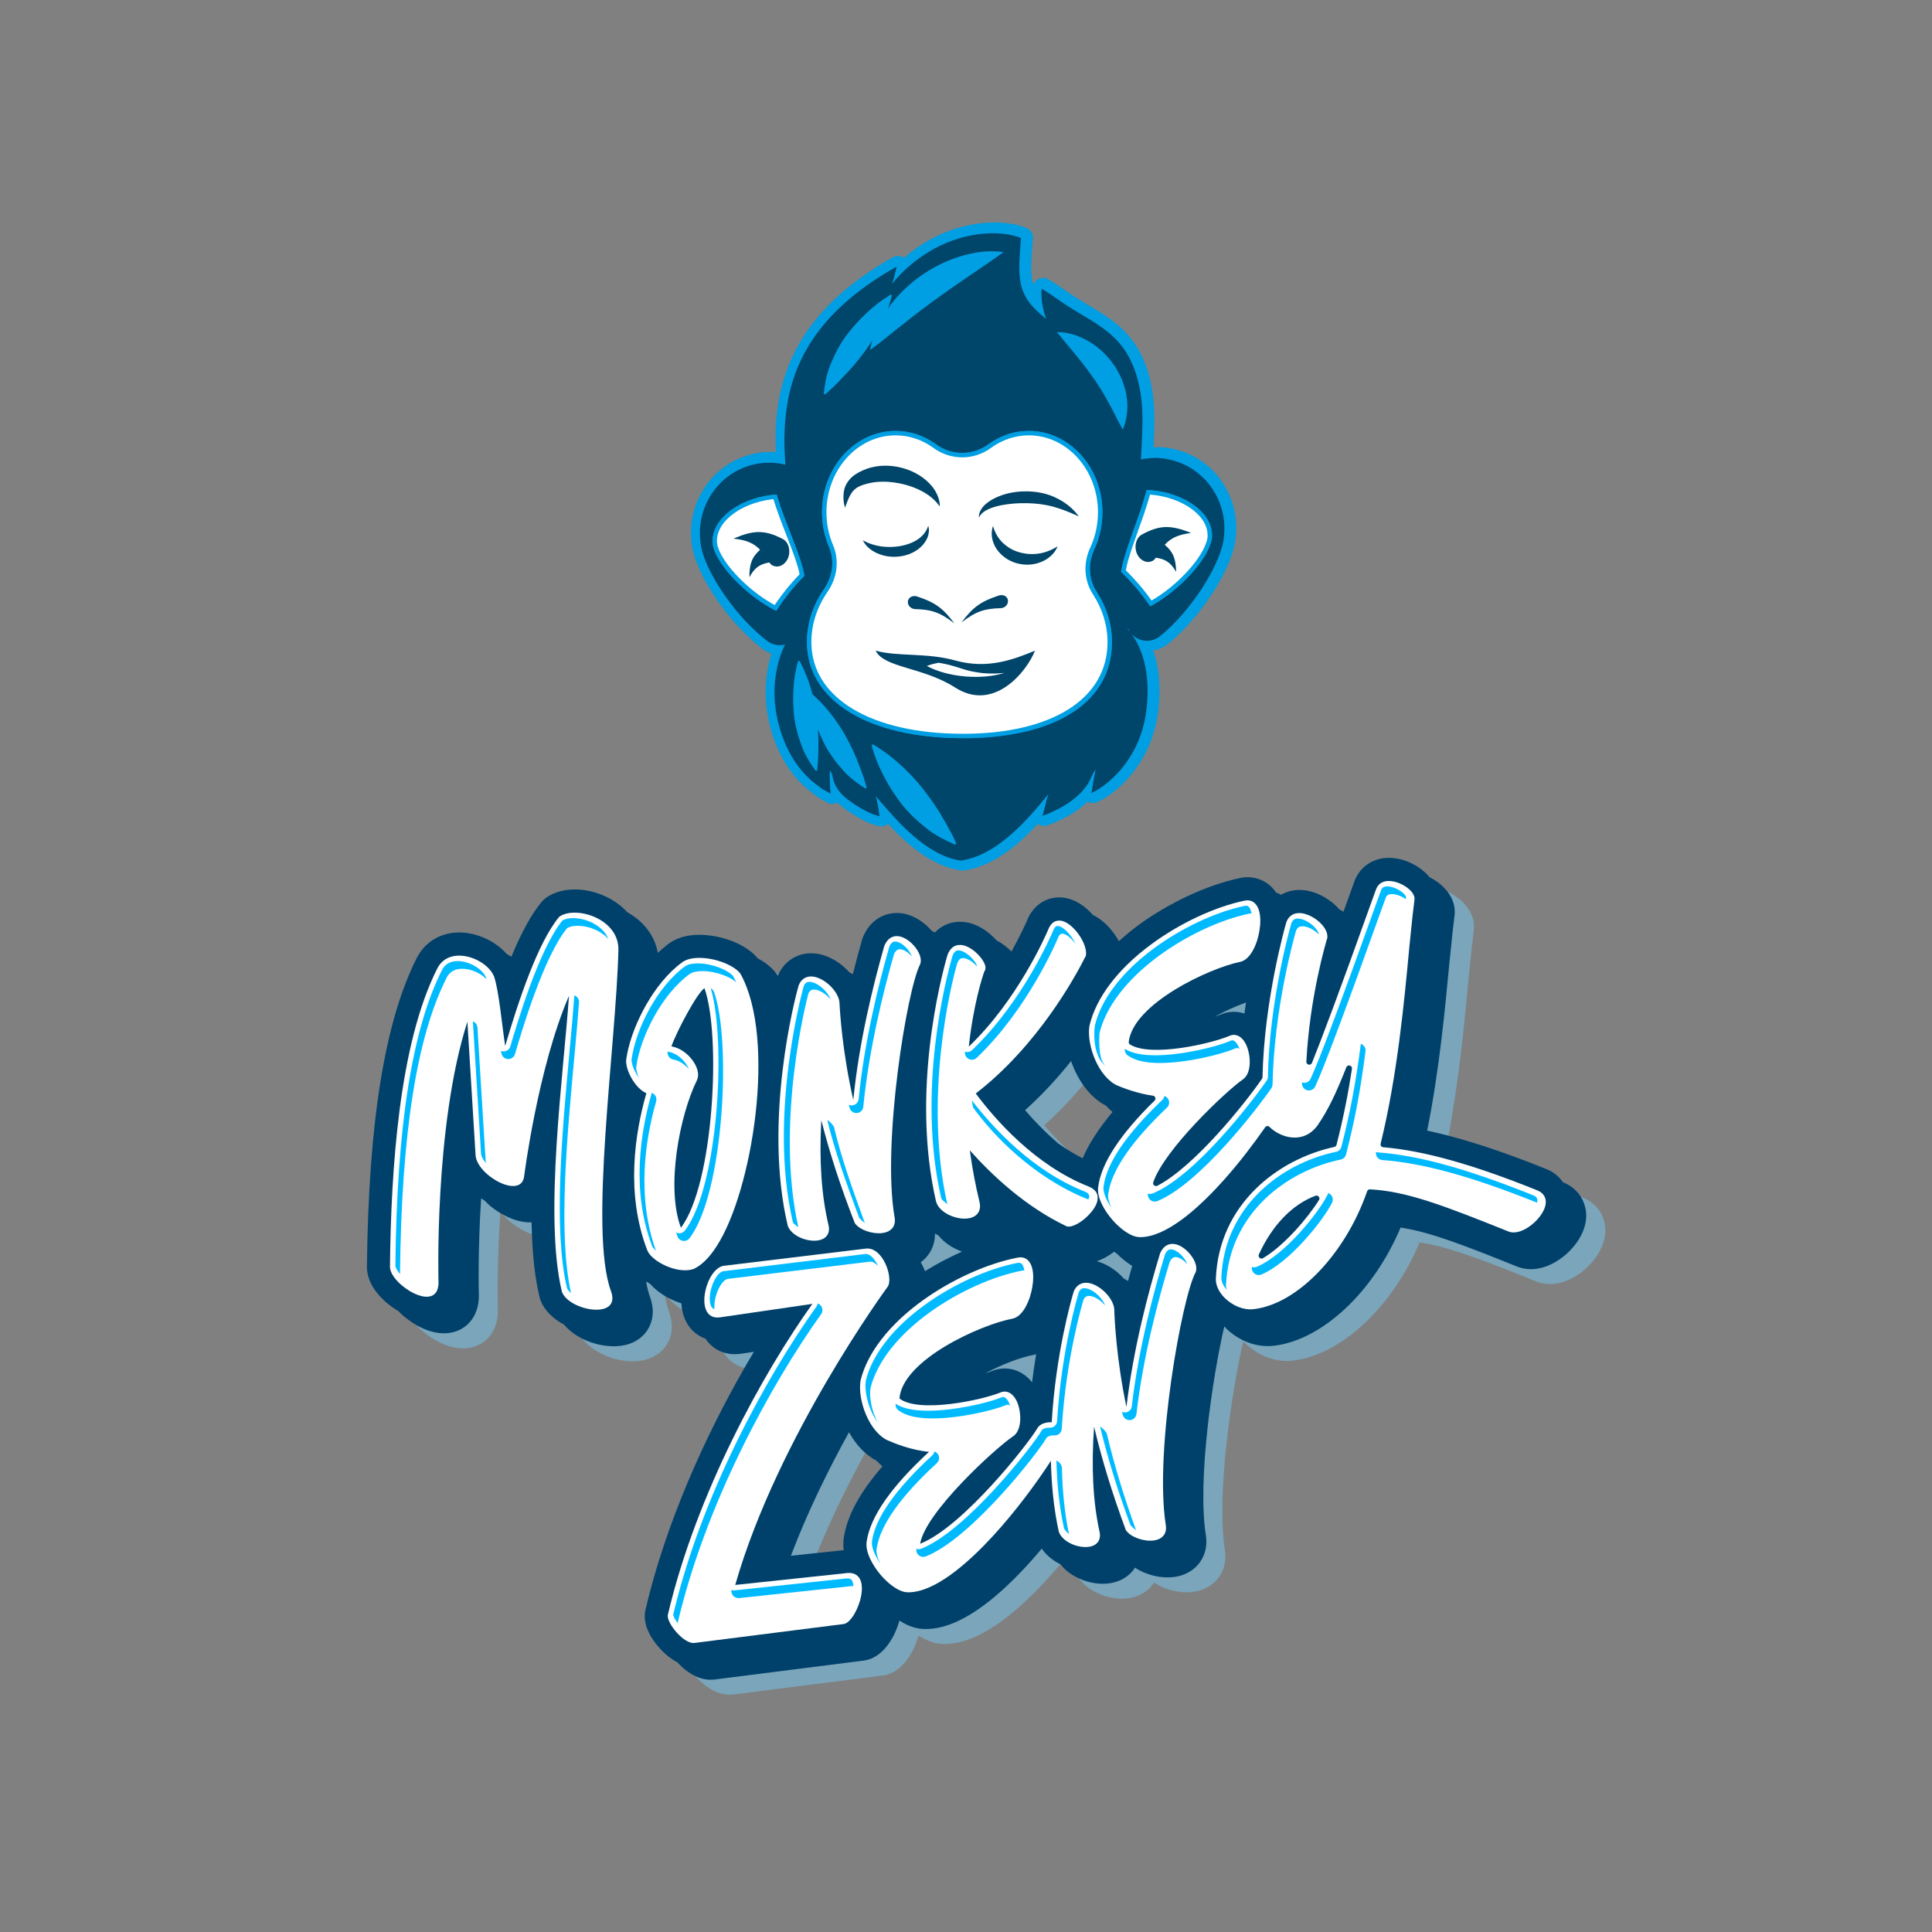 <?xml version="1.0" encoding="UTF-8"?><svg id="Logos" xmlns="http://www.w3.org/2000/svg" viewBox="0 0 600 600"><rect x="0" y="0" width="600" height="600" fill="#808080" stroke="none"/><defs><style>.cls-1{fill:#00416b;}.cls-2{fill:#00456a;}.cls-3{fill:#00baff;}.cls-4{fill:#fff;}.cls-5{fill:#009ee2;}.cls-6{fill:#7aa5ba;}</style></defs><path class="cls-6" d="M342.32,329.35c0,8.66,4.98,19.51,12.98,23.15,.05,.03,.11,.05,.17,.07,.56,.24,1.22,.51,1.97,.79-4.63,5.4-7.94,10.45-9.97,15.21-9.78-5.01-17.76-12.79-23.16-19.12,7.22-6.44,13.24-13.57,18.01-20.1Zm-69,157.13c-.2,1.28-.19,2.54-.04,3.77-.05,0-.1,0-.15,0-.12,.01-.24,.03-.36,.05l-22.97,2.44c5.97-17.02,14.32-33.61,22.07-47.23,1.58,7.08,5.83,14.21,11.94,17.11,.06,.03,.11,.05,.17,.08,.55,.25,1.21,.53,1.95,.82-7.45,8.4-11.6,15.98-12.6,22.96Zm225.12-106.07c-.61-3.95-3.23-7.09-7.1-8.58-.13-.06-.27-.1-.39-.15-16.93-6.79-30.66-10.96-42.35-12.85,.43-2.05,.85-4.1,1.24-6.15,3.32-17.56,4.97-35.1,6.24-48.65l.46-4.64c.39-3.81,.72-7.1,1.12-10.04,.85-5.53-3.17-10.13-8.14-12.47h-.01c-1.03-.48-2.12-.87-3.22-1.15-1.79-.46-3.56-.6-5.23-.4-4.29,.52-7.73,3.23-9.18,7.22-.02,.04-.05,.09-.06,.13-.19,.52-.54,1.5-1.45,4.07-.73,2.02-1.42,3.96-2.09,5.83-2.57-3.63-6.83-6.37-11.07-7.15-1.32-.24-2.63-.28-3.89-.13-1.9,.22-3.62,.9-5.08,1.91-.46-.93-1.06-1.79-1.78-2.57-2.32-2.51-5.64-3.72-9.09-3.31-.39,.04-.78,.12-1.2,.21-10.24,2.18-22.12,7.75-31.77,14.88-3.22,2.39-6.1,4.92-8.69,7.54-.36-4.56-3.17-9.6-6.92-12.86-.45,.37-.88,.76-1.32,1.15-.72-1.29-1.59-2.54-2.54-3.66-.54-.25-1.11-.46-1.66-.63-1.44-.4-2.9-.54-4.32-.36-3.89,.46-7.06,3.04-8.7,6.98,0,0-.12,.3-.15,.37-.4,.94-2.48,5.59-6,11.62-1.51-5.03-6.63-9.71-11.49-11.04-1.54-.43-3.07-.55-4.56-.37-2.66,.33-4.99,1.59-6.76,3.56-1.9-2.45-4.41-4.4-6.84-5.4-2-.84-4.02-1.12-6.01-.88-4.1,.49-7.45,3.19-9.17,7.37-.1,.25-.19,.51-.27,.76-.96,3.35-2,7.18-3.05,11.34-2.68-3.51-6.71-6.24-10.92-6.88-1.12-.18-2.23-.19-3.31-.07-4.37,.54-7.85,3.47-9.35,7.87-.13,.39-.24,.79-.3,1.2-.18,.69-.46,1.78-.79,3.17-.94-3.35-2.15-6.52-3.75-9.39-.15-.3-.33-.57-.52-.84-1.32-1.76-3.17-3.23-5.28-4.41-.28-.15-.57-.31-.85-.45-4.71-2.38-10.53-3.35-14.97-2.81-.1,.01-.21,.03-.3,.04-2.51,.33-4.7,1.15-6.58,2.47-3.25,2.36-6.18,5.38-8.76,8.73,.11-2.2,.19-4.32,.25-6.3,.05-1.38-.07-2.72-.34-4.02-.49-2.44-1.53-4.74-3.04-6.77-.99,.75-1.94,1.57-2.87,2.44-.54-2.98-1.87-5.76-3.92-8.12-3.96-2.11-8.63-3.08-12.88-2.56-2.6,.31-4.88,1.17-6.76,2.53-.48,.34-.91,.75-1.3,1.21-3.19,3.83-6.36,9.59-9.62,17.59-3.74-5.31-11.17-8.81-17.92-8-4.86,.6-8.78,3.26-11.13,7.63-9.99,19.62-15.08,51.04-15.55,96.2,.03,3.74,2.02,6.88,4.17,9.2,.57,.63,1.15,1.18,1.72,1.68,1.68,1.47,7.66,6.21,14.16,5.41,5.59-.67,9.27-5.08,9.39-11.25,.02-.15,.02-.3,0-.45-.02-.57-.37-13.55,.73-30.23,0-.12,0-.22,.02-.34,.19,.24,.4,.48,.63,.72h.02c.64,.73,1.36,1.42,2.14,2.08,1.02,.87,3.62,2.89,6.98,4.13,2.08,.78,4.47,1.26,6.93,.96,1.54-.18,2.95-.67,4.17-1.41-.06,10.81,.6,20.83,2.54,28.83,.06,.25,.13,.51,.22,.75,.43,1.18,1.06,2.29,1.84,3.29,3.93,4.99,11.7,7.64,17.65,6.92,1.91-.24,3.62-.81,5.08-1.67,1.47-.87,2.66-2.05,3.54-3.48,1.26-2.03,2.36-5.44,.63-10.17-.48-1.33-.88-2.96-1.2-4.82-.06-.37-.12-.75-.18-1.14,.34,.6,.75,1.17,1.23,1.7,1.12,1.39,2.57,2.62,4.2,3.65,3.35,2.17,7.45,3.51,11.14,3.77-.18,1.54-.17,3.04,.01,4.38,.25,1.93,.85,3.65,1.74,5.11,1.47,2.42,3.71,4.11,6.42,4.82,1.41,.39,2.93,.49,4.53,.3,.06,0,12.97-1.88,12.97-1.88-14.31,22.9-29.61,54.2-36.96,85.52-.01,.09-.03,.18-.04,.27-.9,4.62,2.15,9.03,4.34,11.5,.15,.18,.3,.33,.43,.48,2.53,2.71,6.57,5.83,11.44,5.23,.12-.01,46.41-5.89,46.41-5.89,.09,0,.18-.01,.27-.03,5.4-.91,9.17-6.6,10.75-12.38,2.24,1.45,4.85,2.56,7.69,2.6,.91,.03,1.84-.01,2.78-.13,8.36-1,18.25-7.69,29.37-19.83,1.39-1.51,2.8-3.11,4.2-4.79,1-1.17,2-2.38,2.99-3.62,.24,1.35,.51,2.66,.79,3.96,.08,.31,.15,.63,.27,.93,.42,1.14,.99,2.17,1.68,3.1,3.45,4.64,9.98,6.86,15.12,6.24,.72-.07,1.42-.22,2.08-.42,2.71-.78,4.85-2.38,6.19-4.49,3.57,2.42,8.3,3.37,11.93,2.93,1.2-.15,2.35-.43,3.4-.87,5.01-2.06,7.6-6.94,6.61-12.46-2.56-17.03,2.09-48.65,5.77-64.55,.22,.22,.42,.46,.66,.69,4.01,3.87,9.39,5.88,14.4,5.37l.49-.06c15.05-1.82,30.9-16.88,39.2-36.69,9.17,1.38,19.53,5.41,36.33,12.17,1.77,.69,3.68,.91,5.7,.67,2.9-.36,5.89-1.7,8.63-3.9,3.92-3.16,7.79-8.57,6.89-14.37Z"/><path class="cls-1" d="M332.64,329.52c1.99,5.82,5.75,11.25,10.79,13.82,.65,.73,1.35,1.38,2.08,2-4.27,5.09-7.36,9.87-9.29,14.38-2.64-1.35-5.15-2.89-7.51-4.56-4.06-3.47-7.57-7.12-10.37-10.39,5.46-4.88,10.23-10.14,14.3-15.25Zm-70.59,148.13c-.2,1.27-.19,2.54-.04,3.77-.05,0-.1,0-.15,0-.12,.01-.24,.03-.36,.05l-15.88,1.69c5.18-13.68,11.72-26.91,18.05-38.37,2.1,3.8,5.01,7.05,8.57,8.84,.57,.64,1.17,1.22,1.8,1.77-7.05,8.12-11.02,15.47-12,22.24Zm25.22-82.88c-.36-.9-.75-1.78-1.21-2.59-.04-.06-.08-.12-.11-.18,2.84-2.06,4.44-5.26,4.41-8.9,.35,.21,.7,.41,1.07,.59,1.87,2.3,4.5,3.99,7.33,5.01-3.91,1.74-7.8,3.78-11.49,6.07Zm33.25,34.51c-2.47-3.08-6.02-4.66-9.75-4.21-1,.12-1.98,.39-2.89,.77-.45,.19-1.11,.41-1.91,.66,5.11-2.72,10.72-4.93,15.18-5.76,.22-.04,.42-.14,.63-.19-.45,2.74-.89,5.65-1.26,8.74Zm29.8-31.46c-.43-.27-.86-.53-1.31-.76-2.26-2.53-5.22-4.51-8.37-5.38,1.82-.61,3.65-1.64,5.35-2.94,.27,.17,.52,.36,.8,.53,1.28,1.3,2.93,2.71,4.82,3.88-.43,1.5-.86,3.05-1.3,4.67Zm36.13-83.07c-1.43-.48-2.95-.64-4.49-.46-1.06,.13-2.1,.42-3.04,.84-.42,.18-1.02,.4-1.71,.63,3.2-1.76,6.58-3.3,9.74-4.42-.17,1.12-.33,2.24-.49,3.41Zm106,60.98c-.24-1.48-.75-2.84-1.51-4.04-1.23-2-3.14-3.57-5.53-4.52-1.26-1.84-3.08-3.31-5.35-4.17-11.41-4.59-21.36-7.99-30.23-10.3-2.27-.6-4.47-1.12-6.61-1.57,3.74-18.59,5.52-37.4,6.87-51.76l.48-4.64c.37-3.81,.72-7.12,1.11-10.05,.45-2.92-.46-5.58-2.15-7.78h-.01c-1.41-1.84-3.37-3.37-5.53-4.46-2.2-2.69-5.55-4.67-8.94-5.55-1.81-.45-3.57-.58-5.23-.39-4.31,.52-7.73,3.22-9.2,7.22-.02,.04-.03,.09-.04,.13-.19,.52-.54,1.5-1.47,4.07-.64,1.81-1.27,3.54-1.88,5.23-.4-.25-.82-.51-1.26-.73-2.6-2.96-6.31-5.14-10.02-5.82-1.32-.24-2.62-.28-3.87-.13-1.56,.19-2.99,.69-4.26,1.41-.49-.27-1-.51-1.54-.7-.31-.48-.67-.94-1.06-1.36-2.33-2.53-5.65-3.72-9.09-3.31-.39,.04-.79,.1-1.21,.21-10.24,2.18-22.12,7.75-31.77,14.88-1.53,1.14-2.96,2.32-4.34,3.51-.45,.37-.88,.76-1.32,1.15-.72-1.29-1.59-2.54-2.54-3.66-1.6-1.88-3.51-3.47-5.55-4.47-2.11-2.38-4.68-4.23-7.39-5-1.44-.4-2.89-.54-4.32-.36-3.87,.46-7.06,3.04-8.69,6.98,0,0-.13,.3-.15,.37-.36,.82-1.99,4.46-4.73,9.38-1.39-1.42-2.99-2.6-4.65-3.48-2.26-2.53-5.23-4.52-8.12-5.32-1.53-.42-3.07-.54-4.56-.36-2.51,.31-4.73,1.45-6.46,3.25-.33-.19-.66-.37-1-.54-1.78-2.05-3.98-3.66-6.13-4.55-1.99-.84-4.01-1.12-6-.88-4.1,.49-7.45,3.19-9.18,7.37-.1,.25-.19,.51-.27,.76-.91,3.22-1.91,6.86-2.9,10.81-.36-.22-.73-.43-1.09-.63-2.65-2.95-6.24-5.16-9.96-5.73-1.12-.18-2.24-.19-3.32-.07-3.86,.48-7.01,2.84-8.72,6.43-.09,.15-.15,.3-.22,.46-.15-.25-.3-.49-.48-.73-.05-.06-.09-.12-.15-.18-1.39-1.81-3.34-3.29-5.55-4.46-4.52-5.46-14.12-7.99-20.68-7.19-2.65,.31-4.92,1.14-6.88,2.51-.21,.15-.42,.31-.63,.48-.99,.75-1.94,1.57-2.87,2.44-.54-2.98-1.87-5.76-3.92-8.12-.46-.55-.99-1.09-1.54-1.6-1.2-1.09-2.57-2.05-4.02-2.87-.4-.43-.82-.87-1.27-1.27-4.53-4.16-11.32-6.39-17.3-5.67-2.62,.33-4.89,1.17-6.76,2.53-.49,.36-.93,.76-1.3,1.23-3.11,3.74-6.19,9.32-9.38,17-.46-.3-.93-.57-1.42-.84-3.98-4.5-10.62-7.31-16.74-6.58-4.86,.6-8.79,3.26-11.13,7.63-9.99,19.62-15.09,51.04-15.57,96.2,.05,4.74,3.23,8.52,5.91,10.87,.67,.58,2.06,1.72,3.89,2.8,.46,.48,.94,.94,1.41,1.35,.72,.63,2.23,1.87,4.25,3.02,2.66,1.51,6.19,2.86,9.9,2.41,5.59-.67,9.29-5.1,9.41-11.26v-.43c-.03-.58-.37-13.51,.7-30.12,.33,.22,.66,.43,1.05,.66,.55,.57,1.14,1.14,1.78,1.69,.58,.49,1.69,1.35,3.17,2.23,.21,.13,.42,.25,.64,.37h.02c2.41,1.36,5.59,2.6,9,2.5,.03,1.26,.06,2.48,.12,3.71,.27,7.24,1,13.91,2.38,19.55,.06,.25,.13,.51,.22,.75,1.21,3.35,4.02,5.98,7.39,7.76,1.5,1.79,3.48,3.26,5.71,4.37,3.71,1.85,8.03,2.66,11.68,2.23,1.9-.22,3.63-.79,5.08-1.68,1.47-.87,2.68-2.03,3.54-3.47,1.24-2.03,2.36-5.44,.63-10.18-.48-1.3-.87-2.89-1.18-4.68,.42,.25,.82,.51,1.26,.75,1.29,1.47,2.9,2.75,4.7,3.81,.34,.19,.69,.39,1.05,.57,1.27,.67,2.62,1.24,3.98,1.68,.01,.45,.04,.87,.1,1.29,.03,.24,.08,.46,.12,.69,.79,4.46,3.53,7.64,7.22,8.96,1.38,2.06,3.34,3.57,5.67,4.31,1.51,.48,3.19,.64,4.97,.43,.03-.01,2-.3,4.4-.64-.99,1.65-1.96,3.32-2.95,5.03-12.34,21.52-24.44,48.29-30.72,75.09-.02,.09-.05,.18-.06,.27-.96,4.94,2.57,9.62,4.77,11.98,1.33,1.42,3.1,2.96,5.17,4.01,.03,.04,.08,.09,.12,.13,1.42,1.53,3.31,3.17,5.55,4.22,1.77,.82,3.74,1.29,5.89,1.03,.12-.01,46.41-5.89,46.41-5.89,.09-.01,.19-.03,.28-.04,5.38-.9,9.15-6.6,10.74-12.38,2.24,1.45,4.85,2.56,7.69,2.62,.91,.01,1.85-.03,2.8-.13,8.35-1.02,18.23-7.69,29.37-19.85,1.44-1.56,2.89-3.25,4.35-4.98,1.45,2.11,3.51,3.75,5.82,4.89,1.51,1.9,3.53,3.37,5.73,4.37,2.96,1.36,6.27,1.9,9.14,1.56,.72-.09,1.42-.22,2.08-.42,2.72-.78,4.85-2.38,6.19-4.49,3.59,2.42,8.31,3.37,11.93,2.92,1.21-.13,2.35-.43,3.4-.85,5.01-2.06,7.6-6.94,6.62-12.47-2.56-17.03,2.09-48.65,5.77-64.53,.21,.22,.42,.46,.64,.69,4.01,3.87,9.41,5.88,14.42,5.35l.48-.04c15.05-1.82,30.9-16.9,39.21-36.69,9.15,1.38,19.52,5.41,36.31,12.16,1.78,.69,3.69,.91,5.7,.67,2.92-.34,5.89-1.7,8.64-3.9,3.92-3.14,7.78-8.57,6.88-14.37Z"/><path class="cls-4" d="M262.41,488.6l-34.08,3.62c13.15-45.96,47.14-92.35,47.29-92.54,2-2.57-1.44-12.71-6.84-11.9l-44.03,5.33c-5.74,.84-9.48,17.07-1.19,16.01l28.73-4.19c-15.12,21.15-36.01,58.71-44.89,96.6-.47,2.44,5.08,9.32,8.45,8.68l46.21-5.86c4.22-.71,9.98-17.29,.35-15.77Z"/><path class="cls-4" d="M192.05,295.17c.34-9.97-13.44-14.04-18.38-10.45-6.71,8.06-12.71,26.33-16.78,40.11-1.04-6.75-1.9-16.77-3.4-21.41-2.14-5.78-13.72-10.07-17.6-2.82-11.98,23.51-14.46,62.67-14.78,92.86,.05,5.48,14.88,14.75,15.08,4.96-.02-.17-1.41-48.69,8.96-81.12,0,0,2.53,41.21,2.54,41.38,.31,6.31,14.12,13.97,15.08,6.67,0,0,4.25-33.68,13.94-56.1-1.74,24.69-7.84,68.67-2.2,91.91,2.15,5.95,18.57,8.89,15.23-.2-6.91-18.82,1.58-76.25,2.31-105.8Z"/><path class="cls-4" d="M215.63,330.12c-1.25-2.09-3.81-4.58-7.12-5.16,1.82-5.09,8.11-16.77,10.27-18.07,5.23,14.59,2.92,60.96-7.32,74.39-4.72-12.64-.39-34.94,5.01-45.87v-.02c.65-1.38,.34-3.3-.84-5.27Zm14.34-27.7c-.88-1.18-2.47-2.26-4.37-3.11-4.44-1.96-10.6-2.66-13.63-.54-.61,.45-1.21,.91-1.81,1.42-8.32,7.09-14.4,19.79-15.66,28.72-.48,3.23,2.84,9.24,6.24,10.57-3.65,12.73-6.43,31.29,.27,48.79,1.33,3.32,8.09,6.75,12.85,6.16,.57-.06,1.11-.19,1.62-.37,2.47-1.17,4.88-3.56,7.13-7.12,10.99-16.97,18.65-64.16,7.36-84.51Z"/><path class="cls-4" d="M285.75,299.48c1.09-2.65-2.12-7.02-5.32-8.34-2.53-1.04-4.68-.1-5.79,2.6-3.5,12.2-7.88,30.03-9.64,47.86-3.39-14.8-4.15-27.36-4.27-29.91v-.08c-.08-3.37-4.3-7.72-8.07-8.3-2.25-.35-3.97,.75-4.74,3h.04c-1,3.35-11.05,41.8-3.3,74.42,1.31,3.42,6.87,5.33,10.2,4.31,2.04-.62,2.96-2.3,2.46-4.49-2.2-9.2-2.95-20.18-2.25-32.67,2.53,10.06,6.01,20.75,10.36,31.87l.08,.15c1.46,2.09,5.45,3.41,8.45,3.04,.6-.07,1.15-.21,1.65-.42,1.08-.46,2.79-1.69,2.18-4.67-3.9-22.98,3.92-70.7,7.97-78.38Z"/><path class="cls-4" d="M338.12,368.5c-16.6-6.56-28.97-20.69-35.09-28.91,19.19-14.79,30.88-36.18,34.02-42.43l.16-.25,.03-.19c.57-3.46-3.62-9.64-7.23-10.67-1.13-.32-3.2-.43-4.42,2.5l-.07,.17h0c-.72,1.73-9.51,21.89-24.65,36.31,1.41-12.99,4.23-21.82,4.94-23.65h.14s.09-.55,.09-.55c.34-1.97-3.22-6.25-6.63-7.19-1.36-.37-3.83-.5-5.14,2.88l-.1,.34c-1.95,6.77-11.29,42.29-3.48,76.25,1.03,3.77,7,6.11,10.72,5.12,2.4-.65,3.42-2.59,2.74-5.18-1.2-4.89-2.18-10.08-2.96-15.79,6.92,7.76,17.34,17.55,30.06,23.58l.18,.06c.25,.05,.53,.05,.82,.01,2.89-.35,7.55-4.42,8.47-7.66,.61-2.17-.31-3.86-2.6-4.74Z"/><path class="cls-4" d="M477.39,369.66c-20-8.04-35.28-12.32-47.83-13.38-.55-.05-.92-.56-.79-1.1,5.18-21.12,7.31-43.92,8.88-60.71l.47-4.62c.39-3.89,.73-7.25,1.16-10.43,.34-2.21-2.91-4.76-6.05-5.57-2.87-.74-5.08,.13-5.88,2.33h0c-.13,.33-.46,1.24-1.5,4.15-10.01,28-15.49,42.56-18.41,49.76-.38,.94-1.79,.63-1.74-.39,1.03-19.99,6.04-36.9,6.43-38.17l.07-.25c.45-3.12-3.89-6.93-7.58-7.61-2.75-.51-4.76,.82-5.35,3.5-.08,.27-6.69,23.38-7.19,47.37,0,.17-.05,.34-.15,.48-5.32,7.73-20.92,27.2-32.5,33.23-.73,.38-1.54-.34-1.27-1.11,3.47-10.16,22.4-28.09,27.73-31.85,3-1.91,2.63-8.04,.91-11.25-1.24-2.31-3.12-3.18-5.03-2.33-5.4,2.34-24.23,6.73-30.82,2.68-.29-.18-.45-.53-.41-.87,1.46-11.85,24.97-22.85,34.65-24.82h0c2.13-.46,4.04-2.9,5.23-6.67,1.22-3.86,1.57-9.06-.55-11.34-.61-.66-1.71-1.37-3.47-.96-9.31,1.97-20.16,7.07-29.03,13.65-10.25,7.59-17,16.51-19.03,25.18-.01,.05-.02,.09-.03,.14-.87,6.14,2.92,15.8,8.67,18.41,1.94,.82,6.35,2.52,11.08,3.17,.74,.1,1.03,1.01,.49,1.54-10.69,10.45-16.58,19.47-17.51,26.84-.45,3.25,2,7.4,4.43,10.19,2.25,2.59,5.68,5.35,8.54,5.36,.5,0,1-.02,1.51-.09,8.19-.99,17.94-10.19,24.86-18,4.52-5.09,8.83-10.73,12.53-16.03,.32-.46,.96-.51,1.35-.12,1.29,1.29,3.12,2.39,5.12,2.94,3.98,1.09,7.59-.21,9.91-3.57,3.33-4.89,5.69-9.99,8.83-17.88,.4-1,1.9-.6,1.74,.47-1.16,7.6-2.61,15.05-4.79,23.6-.08,.33-.35,.58-.68,.66-17.74,3.89-35.76,17.87-36.79,40.76-.14,2.08,.91,4.36,2.87,6.26,2.47,2.38,5.8,3.68,8.68,3.38,.12-.01,.24-.03,.35-.04,13.49-1.63,28.36-17.17,35.07-36.58,.13-.38,.5-.63,.9-.61,11.5,.63,22.87,5.01,43.04,13.11,1.92,.75,4.62-.05,7.22-2.14,2.42-1.94,4.68-5.06,4.28-7.66-.15-.96-.73-2.27-2.67-3.02Zm-67.77,3.02c-3.4,5.47-10.72,14.1-17.37,18.05-.77,.46-1.67-.35-1.29-1.17,4.16-9.08,10.34-15.48,17.57-18.21,.81-.3,1.55,.6,1.1,1.33Z"/><path class="cls-4" d="M366.1,386.75c-2.5-1.08-4.67-.18-5.83,2.5-3.7,12.14-8.37,29.89-10.44,47.7-3.15-14.88-3.69-27.43-3.77-29.99v-.07c-.02-3.38-4.17-7.79-7.93-8.44-2.24-.39-3.98,.68-4.79,2.92l.04,.02c-.7,2.2-5.56,19.43-6.76,40.31-1.84-.11-3.74,.57-4.42,1.8-2.71,4.72-23.11,30.69-36.44,35.93,1.5-9.6,23.01-29.39,28.77-33.31,3.03-1.86,2.76-8,1.1-11.23-1.2-2.33-3.06-3.23-4.99-2.42-5.57,2.31-25.26,6.53-31.31,1.85,.98-12.04,25.25-22.96,35.12-24.8h0c2.14-.43,4.09-2.83,5.34-6.58,1.28-3.84,1.72-9.03-.36-11.35-.6-.67-1.67-1.39-3.45-1.01-9.34,1.81-20.27,6.73-29.26,13.16-10.4,7.44-17.31,16.28-19.46,24.93-1.02,6.12,2.63,15.91,8.35,18.62,2.18,.97,7.5,3.11,12.91,3.59-11.75,10.82-18.27,20.2-19.37,27.86-.5,3.24,1.87,7.43,4.26,10.26,2.21,2.62,5.59,5.45,8.45,5.5,.57,.02,1.14-.01,1.73-.09,8.17-.99,17.95-9.94,24.94-17.56,6.85-7.48,13.29-16.16,17.84-23.18,.15,7.33,.87,14.82,2.46,22.06,1.26,3.45,6.78,5.44,10.13,4.48,2.05-.59,3-2.25,2.53-4.44-2.05-9.24-2.62-20.23-1.71-32.71,2.37,10.09,5.66,20.84,9.83,32.04l.08,.15c1.44,2.14,5.5,3.53,8.53,3.17,.55-.07,1.07-.19,1.53-.38,1.09-.45,2.82-1.64,2.26-4.63-3.52-23.04,5.1-70.62,9.28-78.24,1.14-2.63-2.01-7.05-5.19-8.43Z"/><g><path class="cls-3" d="M226.02,397.17l43.98-5.33c.16-.02,.25-.03,.35-.03,.75,0,1.57,.51,2.33,1.4-.17-.38-.35-.77-.57-1.15-.96-1.65-2.15-2.63-3.19-2.63-.1,0-.19,0-.35,.03l-43.98,5.33c-1.92,.28-4.44,5.15-4.14,9.15,.15,2.02,.88,2.48,1.45,2.59l-.02-.2c-.29-4,2.22-8.87,4.14-9.15Z"/><path class="cls-3" d="M227.64,495.53c.41,.49,1.02,.77,1.65,.77h.23s34.08-3.63,34.08-3.63c.41-.06,.69-.09,.95-.09,.17,0,.33,0,.48,.03,0-.24-.03-.48-.07-.71-.22-1.43-.85-1.71-1.85-1.71-.26,0-.54,.02-.95,.09l-34.08,3.62h-.23c-.24,.01-.47-.04-.69-.12h0c-.1,.63,.07,1.27,.48,1.75Z"/><path class="cls-3" d="M255.01,408.12c.5-.7,.54-1.64,.09-2.38-.27-.44-.68-.76-1.15-.92h-.02c-.05,.32-.16,.63-.35,.91-15.86,22.19-35.88,58.98-44.51,95.71,.04,.6,.67,1.69,1.52,2.79-.05-.15-.08-.28-.09-.4,8.64-36.73,28.65-73.52,44.51-95.71Z"/><path class="cls-3" d="M348.68,439.32c.21,1,1.1,1.71,2.11,1.71h.1c1.06-.05,1.92-.86,2.04-1.91,2.05-17.72,6.74-35.42,10.32-47.19,.47-1.03,1.08-1.55,1.82-1.55,.34,0,.71,.09,1.13,.27,.95,.41,1.83,1.15,2.53,1.98-.5-1.47-2.1-3.56-3.97-4.37-.41-.18-.79-.27-1.13-.27-.74,0-1.35,.52-1.82,1.55-3.58,11.77-8.27,29.47-10.32,47.2-.12,1.05-.99,1.86-2.04,1.91h-.1c-.31,0-.59-.08-.86-.2v.02c.06,.29,.12,.57,.18,.86Z"/><path class="cls-3" d="M341.64,443.02c2.32,9.69,5.49,20,9.46,30.68,.19,.24,1.39,1.33,1.73,1.56-3.8-10.42-6.85-20.48-9.07-29.93-.16-.67-1.53-2.04-2.12-2.31Z"/><path class="cls-3" d="M256.92,347.83c2.32,9.69,5.96,19.75,9.93,30.43,.19,.24,1.39,1.33,1.73,1.56-3.8-10.42-7.32-20.24-9.54-29.68-.16-.67-1.53-2.04-2.12-2.31Z"/><path class="cls-3" d="M272.25,480.98c1.03-7.18,7.32-16.13,18.7-26.6,.63-.58,.86-1.47,.58-2.28-.22-.64-.72-1.14-1.35-1.35h-.02c-.08,.46-.29,.9-.65,1.24-11.38,10.48-17.67,19.42-18.7,26.6-.26,1.69,.74,4.31,2.53,6.9-.86-1.74-1.28-3.35-1.1-4.51Z"/><path class="cls-3" d="M278.13,436.06c-.06,.73,.25,1.44,.83,1.88,2.23,1.73,5.73,2.56,10.71,2.56,8.23,0,18.68-2.44,22.75-4.13,.21-.09,.39-.13,.56-.13,.26,0,.5,.11,.71,.27-.13-.4-.28-.78-.46-1.12-.24-.46-.88-1.54-1.69-1.54-.16,0-.35,.04-.56,.13-4.07,1.69-14.52,4.13-22.75,4.13-4.55,0-7.86-.71-10.1-2.15v.02s0,.08,0,.08Z"/><path class="cls-3" d="M284.59,481.02c-.12,.76,.18,1.53,.78,2.02,.39,.31,.87,.47,1.35,.47,.27,0,.53-.05,.79-.15,14.04-5.52,34.76-32.04,37.53-36.86,.13-.24,.91-.73,2.16-.73h.38c.53,.01,1.04-.18,1.44-.54,.43-.38,.69-.92,.72-1.49,1.27-22.01,6.61-39.61,6.66-39.78l.07-.28c.57-1.23,1.41-1.23,1.74-1.23,.16,0,.33,.02,.51,.05,1.6,.27,3.3,1.53,4.5,2.95-.73-2.13-3.46-4.92-5.94-5.34-.18-.03-.35-.05-.51-.05-.33,0-1.17,0-1.74,1.23l-.07,.28c-.05,.17-5.4,17.77-6.66,39.78-.03,.57-.29,1.11-.72,1.49-.4,.35-.91,.55-1.44,.55h-.38c-1.25-.01-2.03,.48-2.16,.72-2.77,4.82-23.49,31.34-37.53,36.86-.26,.1-.52,.15-.79,.15-.24,0-.47-.04-.69-.12h0s0,.02,0,.02Z"/><path class="cls-3" d="M270.35,431.02c2.05-8.11,8.65-16.49,18.6-23.61,8.74-6.26,19.36-11.04,28.41-12.8,.21-.04,.38-.06,.53-.06l.23,.02c-.14-.87-.38-1.58-.77-2.01-.25-.28-.52-.4-.9-.4-.15,0-.32,.02-.53,.06-9.05,1.76-19.67,6.54-28.41,12.8-9.95,7.12-16.55,15.5-18.6,23.61-.59,3.75,.94,9.31,3.56,12.98-1.71-3.42-2.59-7.58-2.12-10.59Z"/><path class="cls-3" d="M328.08,453.57c.17,7.58,.96,14.67,2.36,21.07,.22,.52,.96,1.32,1.53,1.77-1.3-6.28-2.03-13.18-2.18-20.56-.02-.9-.88-1.98-1.71-2.28Z"/><path class="cls-3" d="M178.31,328.86c.59-6.38,1.14-12.39,1.51-17.54,.07-.98-.53-1.88-1.45-2.19-.37,5.1-.91,11.04-1.49,17.34-2.28,24.73-5.12,55.49-.78,73.58,.21,.51,.65,1.02,1.23,1.5-4.05-18.19-1.26-48.36,.98-72.69Z"/><path class="cls-3" d="M148.26,319.09c-.05-.87-.62-1.6-1.4-1.89,.87,14.16,2.47,40.26,2.52,40.91,.05,.99,.66,2.08,1.57,3.13-.07-.25-.12-.5-.13-.74-.05-.66-1.69-27.37-2.55-41.41Z"/><path class="cls-3" d="M155.72,327.08c.15,1,.98,1.76,1.99,1.82h.15c.95,0,1.8-.62,2.07-1.54,2.2-7.47,8.87-30.09,16.18-39.11,.78-.48,1.95-.74,3.33-.74,3.31,0,6.99,1.51,9.15,3.75,.12,.13,.24,.26,.35,.39-.38-1-.97-1.93-1.79-2.78-2.17-2.24-5.84-3.75-9.15-3.75-1.38,0-2.55,.26-3.33,.74-7.3,9.03-13.97,31.64-16.18,39.11-.27,.92-1.12,1.55-2.07,1.55h-.15c-.23-.02-.45-.08-.66-.17h0c.04,.25,.07,.49,.11,.73Z"/><path class="cls-3" d="M138.77,303.5c.93-1.74,2.55-2.64,4.8-2.64,2.71,0,5.74,1.39,7.53,3.24l-.11-.4c-1.01-2.74-5.23-5.23-8.85-5.23-2.25,0-3.87,.9-4.8,2.64-9.33,18.31-14.08,48.37-14.55,91.86,0,.73,.58,1.71,1.47,2.7l-.03-.31c.46-43.49,5.22-73.56,14.55-91.86Z"/><path class="cls-3" d="M203.77,342.03c.3-1.07-.25-2.2-1.29-2.6l-.09-.04-.03-.02-.02,.26c-3.5,12.25-6.31,30.41,.2,47.4,.18,.45,.67,.91,1.18,1.39-6.03-16.7-3.38-34.39,.06-46.4Z"/><path class="cls-3" d="M212.7,382.15c-.41,.54-1.05,.85-1.72,.85l-.32-.02c-.25-.04-.48-.13-.7-.25v.02c.14,.42,.28,.84,.43,1.24,.28,.73,.93,1.26,1.71,1.38l.32,.02c.67,0,1.3-.31,1.72-.85,10.73-14.07,12.99-61.5,7.63-76.42-.19-.52-.56-.94-1.04-1.19h0c4.85,16.1,2.44,61.5-8.02,75.22Z"/><path class="cls-3" d="M197.61,331.2c1.28-9.15,7.84-22.38,16.6-28.73,.8-.56,2.21-.89,3.93-.89,4.08,0,8.53,1.71,10.47,3.45-.29-.65-.6-1.27-.92-1.86-1.55-1.9-6.49-3.98-10.99-3.98-1.72,0-3.13,.32-3.93,.89-8.76,6.35-15.31,19.58-16.6,28.73-.22,1.43,.84,4.03,2.29,5.96-.63-1.35-.99-2.68-.85-3.57Z"/><path class="cls-3" d="M207.66,326.66l-.32-.09h0c-.08,.5,.01,1.01,.27,1.44,.32,.55,.87,.93,1.49,1.04,2,.35,3.68,1.64,4.79,2.95-.13-.37-.32-.77-.58-1.2-.97-1.62-3.03-3.68-5.64-4.14Z"/><path class="cls-3" d="M263.85,344c.22,.99,1.1,1.67,2.1,1.67h.14c1.05-.07,1.91-.89,2.01-1.94,1.76-17.75,6.15-35.53,9.53-47.36,.69-1.58,1.54-1.58,1.82-1.58,.33,0,.7,.09,1.11,.25,.98,.41,1.9,1.17,2.62,2.01-.48-1.46-2.13-3.6-4.06-4.4-.4-.17-.78-.25-1.11-.25-.28,0-1.14,0-1.82,1.58-3.39,11.83-7.78,29.61-9.53,47.36-.11,1.05-.96,1.87-2.01,1.94h-.14c-.31,0-.6-.08-.88-.21v.03c.07,.3,.14,.6,.21,.9Z"/><path class="cls-3" d="M247.94,381.17c-7.38-33.02,2.93-71.93,3.04-72.31l.06-.28c.49-1.12,1.23-1.26,1.76-1.26,.15,0,.31,.01,.47,.04,1.64,.25,3.41,1.53,4.65,2.98-.69-2.13-3.54-4.98-6.08-5.38-.16-.02-.32-.04-.47-.04-.53,0-1.26,.14-1.76,1.26l-.06,.28c-.12,.39-11.13,39.91-3.31,73.13,.23,.51,1.15,1.14,1.71,1.57Z"/><path class="cls-3" d="M302.32,344.1c5.91,8.21,18.47,21.55,35.59,28.38l.26-.3c.21-.75,.28-1.53-1.32-2.15-16.31-6.44-28.6-19.95-35.01-28.28h0c.04,.37,.24,2.04,.47,2.35Z"/><path class="cls-3" d="M299.69,326.72c-.1,.9,.38,1.77,1.19,2.17,.3,.15,.63,.22,.96,.22,.54,0,1.08-.2,1.49-.6,15.87-15.12,24.78-36.14,25.15-37.03l.07-.19c.55-1.33,1.12-1.33,1.34-1.33,.15,0,.32,.03,.49,.07,1.15,.33,2.52,1.58,3.63,3.08-1.09-2.35-3.32-4.97-5.07-5.47-.17-.05-.34-.07-.49-.07-.22,0-.79,0-1.34,1.33l-.07,.19c-.37,.89-9.28,21.91-25.15,37.03-.41,.39-.95,.6-1.49,.6-.23,0-.47-.05-.7-.13h0s-.01,.13-.01,.13Z"/><path class="cls-3" d="M294.19,373.96c-7.42-33.18,1.11-67.94,3.02-74.58l.07-.24c.65-1.61,1.45-1.61,1.79-1.61,.23,0,.47,.04,.73,.11,1.31,.36,2.61,1.38,3.56,2.42l.05-.11c-.26-1.11-2.62-4.03-5.05-4.7-.26-.07-.5-.11-.73-.11-.34,0-1.14,0-1.79,1.61l-.07,.24c-1.93,6.68-11.14,41.72-3.47,75.08,.17,.63,1.24,1.35,1.88,1.89Z"/><path class="cls-3" d="M349.31,325.86c-.05,.73,.28,1.43,.86,1.87,2.15,1.61,5.45,2.39,10.07,2.39,8.35,0,19.11-2.67,23.36-4.51,.21-.1,.4-.14,.57-.14,.25,0,.51,.11,.76,.31-.14-.43-.3-.83-.5-1.19-.52-.96-1.14-1.51-1.7-1.51-.17,0-.35,.04-.57,.14-4.25,1.84-15.01,4.51-23.36,4.51-4.23,0-7.34-.66-9.49-2.01h0s0,.14,0,.14Z"/><path class="cls-3" d="M412.24,371.12c-2.82,5.59-13.11,18.53-21.92,22.29-.27,.12-.56,.17-.85,.17-.24,0-.47-.06-.69-.13v.02c-.12,.68,.11,1.39,.62,1.89,.41,.4,.96,.62,1.51,.62,.29,0,.57-.06,.85-.17,8.81-3.76,19.1-16.7,21.92-22.29,.38-.76,.28-1.67-.25-2.33-.26-.32-.6-.55-.98-.68h0c-.03,.21-.1,.42-.2,.62Z"/><path class="cls-3" d="M427.72,359.38c.38,.52,.96,.84,1.59,.89,12.49,.89,27.77,5.1,48.05,13.24,.09-.35,.13-.69,.08-.98-.06-.38-.26-.92-1.35-1.34-20.37-8.19-35.7-12.42-48.22-13.31-.19-.01-.37-.06-.54-.12h0c-.09,.57,.04,1.15,.38,1.62Z"/><path class="cls-3" d="M356.51,370.71c-.11,.77,.2,1.53,.81,2,.38,.3,.85,.45,1.32,.45,.28,0,.56-.05,.82-.16,13.2-5.44,31.25-29.03,35.36-35.04,.24-.35,.37-.76,.38-1.18,.44-23.57,6.84-46.13,7.11-47.08,.41-1.85,1.43-2.04,2.16-2.04,.23,0,.47,.02,.72,.07,1.6,.29,3.24,1.32,4.37,2.45-.18-1.64-3.03-4.33-5.81-4.84-.25-.05-.5-.07-.72-.07-.73,0-1.75,.2-2.16,2.05-.27,.95-6.66,23.51-7.11,47.08,0,.42-.14,.83-.38,1.18-4.11,6.02-22.15,29.6-35.36,35.04-.27,.11-.54,.16-.82,.16-.24,0-.47-.04-.69-.11v.05Z"/><path class="cls-3" d="M416.37,360.11c.8-.17,1.44-.78,1.65-1.57,2.74-10.63,4.49-19.92,6.05-32.05,.13-1.02-.48-1.99-1.45-2.32-1.56,12.09-3.31,21.36-6.04,31.97-.21,.8-.84,1.41-1.65,1.57-17.02,3.54-34.63,16.93-35.62,38.91-.08,1.23,.53,2.68,1.67,3.98-.19-.55-.27-1.09-.23-1.59,.99-21.97,18.6-35.36,35.62-38.9Z"/><path class="cls-3" d="M344.17,370.88c.91-7.2,7.05-16.24,18.25-26.91,.62-.59,.83-1.49,.54-2.29-.23-.63-.72-1.11-1.34-1.31h-.02c-.07,.45-.28,.88-.63,1.21-11.2,10.67-17.34,19.71-18.25,26.91-.22,1.63,.74,4.13,2.47,6.61-.8-1.62-1.19-3.11-1.03-4.22Z"/><path class="cls-3" d="M404.34,336.46c-.02,1.02,.68,1.91,1.68,2.14,.16,.04,.32,.05,.48,.05,.83,0,1.6-.48,1.96-1.25,2.71-5.85,9.57-24.16,20.39-54.43,.93-2.59,1.35-3.77,1.47-4.06l.07-.21c.21-.48,.65-1.04,1.9-1.04,.41,0,.87,.06,1.36,.19,1.16,.3,2.17,.83,2.93,1.39h0c.03-.2,.05-.42,.08-.62,.03-.59-1.83-2.48-4.45-3.16-.49-.13-.95-.19-1.36-.19-1.26,0-1.7,.56-1.9,1.05l-.07,.21c-.12,.29-.54,1.47-1.47,4.06-10.82,30.26-17.68,48.58-20.39,54.43-.36,.77-1.13,1.25-1.96,1.25-.16,0-.32-.02-.48-.06l-.23-.1v.03s0,.32,0,.32Z"/><path class="cls-3" d="M341.44,320.95c1.91-8.14,8.38-16.63,18.21-23.92,8.64-6.4,19.18-11.36,28.2-13.27,.23-.05,.4-.08,.56-.08l.25,.02c-.15-.88-.41-1.6-.8-2.03-.25-.27-.52-.39-.88-.39-.16,0-.33,.02-.56,.07-9.02,1.91-19.55,6.87-28.2,13.27-9.83,7.28-16.29,15.77-18.21,23.92-.51,3.68-.09,10.22,3.6,12.69-2.62-1.75-2.25-8.34-2.17-10.29Z"/></g><path class="cls-5" d="M379.49,149.55c-3.83-5.53-9.56-9.2-16.12-10.34-1.69-.29-3.4-.4-5.12-.33,.08-1.81,.15-3.61,.22-5.45,.38-10.26-1.22-18.4-4.93-24.9-3.89-6.81-9.91-10.42-15.75-13.89-2.03-1.22-4.13-2.48-6.08-3.84l-.7-.49c-1.66-1.17-3.38-2.38-5.44-3.56-.96-.56-2.16-.58-3.14-.05-.69,.37-1.22,.97-1.5,1.69-.45-1.48-.67-3.34-.66-5.66,0-.51,.01-1.03,.04-1.62,.05-1.62,.18-3.35,.32-5.18l.14-1.89c.11-1.4-.7-2.7-1.99-3.24-3.17-1.3-6.34-1.59-9.12-1.72-2.8-.04-5.68,.22-8.55,.8-5.51,1.1-10.91,3.38-15.64,6.58-1.69,1.15-3.28,2.36-4.74,3.62-.21-.14-.41-.26-.63-.34-.92-.38-1.96-.32-2.83,.16-20.07,11.34-31.55,25.38-35.12,42.92-1.1,5.35-1.5,11.02-1.22,17.57-2.14-.14-4.27,0-6.38,.43-6.53,1.3-12.16,5.13-15.83,10.76-3.65,5.61-4.94,12.34-3.61,18.97,1.87,9.31,11.82,23.49,21.72,30.97,.85,.65,1.78,1.14,2.77,1.47-.54,1.67-.96,3.43-1.28,5.26-.86,5.13-.71,10.58,.45,15.77,2.11,9.36,6.6,16.93,12.99,21.86l.49,.4c.59,.45,1.19,.93,1.88,1.39,.12,.07,.48,.27,.95,.52,.29,.15,.88,.48,1.19,.66,.99,.88,2.64,1.07,3.78,.41,.54,.51,1.11,1,1.74,1.47,1.85,1.41,3.73,2.62,5.59,3.61,.91,.48,1.95,1.03,3.1,1.47,.11,.04,.43,.14,.82,.25,.26,.07,.58,.16,.81,.23,.55,.27,1.15,.41,1.81,.34,.71-.07,1.35-.37,1.85-.81,6.12,6.6,13.66,13.15,22.57,14.51,.16,.03,.33,.04,.49,.04,.18,0,.34-.01,.52-.04h.11c8.66-1.32,16.1-7.22,22.83-14.48,.01,0,.03,.01,.04,.03,.85,.6,1.95,.77,2.94,.43,1.24-.43,2.48-.93,3.73-1.52,3.53-1.67,6.34-3.53,8.61-5.64,.07-.07,.12-.14,.19-.19,.38,.21,.81,.36,1.26,.41,.91,.12,1.91-.19,2.58-.75,.32-.15,.95-.44,1.05-.5,.65-.4,1.28-.81,1.89-1.25,5.57-3.94,10.09-9.8,12.73-16.5,1.51-3.83,2.39-8.02,2.69-12.82,.21-3.3,.08-6.48-.37-9.47-.32-2.16-.81-4.19-1.46-6.07,1.62-.26,3.17-.95,4.52-2.02,9.69-7.74,19.26-22.19,20.88-31.55,1.14-6.66-.32-13.36-4.12-18.86Z"/><path class="cls-2" d="M362.34,142.53c-2.74-.47-5.45-.38-8.02,.16,.19-3.08,.31-6.17,.43-9.26,.3-7.88-.54-16.2-4.5-23.17-4.75-8.35-13.37-11.43-20.88-16.69-1.81-1.27-3.67-2.62-5.89-3.9-.2,2.57,.16,4.96,.76,7.31,.18,.7,.4,1.4,.65,2.08-1.3-1.07-2.5-2.1-3.53-3.16-1.87-1.85-3.03-3.76-3.8-5.82-.75-2.08-1.02-4.52-1.01-7.23,0-.57,.01-1.16,.04-1.74,.08-2.23,.28-4.59,.46-7.19-2.58-1.06-5.26-1.36-7.92-1.48-2.64-.04-5.28,.22-7.87,.74-5.13,1.03-10.12,3.15-14.45,6.08-3.66,2.48-7.03,5.43-9.76,8.92,.43-1.35,.83-2.81,1.2-4.46l.14-.62c.01-.09,.01-.17-.01-.25-21.65,12.23-30.57,26.19-33.53,40.74-1.39,6.82-1.46,13.77-.93,20.73-2.94-.72-6.07-.84-9.22-.2-11.73,2.35-19.29,13.95-16.9,25.91,1.63,8.14,10.98,21.85,20.49,29.03,1.68,1.27,3.7,1.57,5.51,1.1-.28,.57-.54,1.15-.79,1.74-.92,2.26-1.56,4.62-1.97,7.02-.81,4.79-.65,9.75,.42,14.51,1.74,7.74,5.42,15.08,11.79,20,.73,.56,1.42,1.14,2.19,1.65,.27,.18,2.52,1.3,2.52,1.48,0-.05-.01-.11-.02-.16-.22-2.33-.28-4.68-.24-7.02,.66,.46,.78,1.37,.94,2.16,.57,2.83,2.38,5.03,4.63,6.74,1.63,1.24,3.35,2.37,5.16,3.33,.88,.47,1.79,.93,2.72,1.29,.22,.08,1.97,.53,1.98,.64-.11-1.17-.71-5.28-1.2-6.35,6.6,7.75,15.63,18.43,26.43,20.08l.15-.02c11.12-1.67,20.53-12.53,27.17-20.74-.62,1.28-1.42,5.36-1.92,6.83,0,.01-.01,.02-.01,.03,1.17-.4,2.29-.87,3.39-1.39,2.77-1.32,5.51-2.95,7.78-5.08,1.13-1.06,2.14-2.25,2.98-3.56,.87-1.37,1.29-3.03,2.33-4.28,.01-.02,.02-.03,.03-.04-.3,1.36-1.08,5.5-1.23,7.05-.01,.09-.02,.17-.03,.26,.02-.17,1.36-.76,1.55-.87,.58-.35,1.15-.72,1.7-1.11,5.25-3.7,9.25-9.09,11.59-15.04,1.49-3.78,2.21-7.8,2.47-11.84,.18-2.86,.11-5.86-.34-8.79-.73-4.83-2.45-9.5-5.67-13.15-.03-.18-.05-.37-.07-.55,1.59,3.96,6.58,5.33,9.99,2.61,9.31-7.43,18.29-21.39,19.7-29.57,2.08-12.02-5.79-23.41-17.58-25.45Zm-112.91,36.67c-2.94,3.01-5.65,6.37-7.82,9.71l-.53,.81-.85-.45c-3.16-1.67-6.39-3.96-9.35-6.62-6.52-5.86-9.2-11.01-9.52-13.65-.86-7.11,7.34-13.97,18.28-15.29,.15-.02,.3-.03,.44-.04l1.12-.11,.25,.83c1.13,3.74,2.54,7.37,3.91,10.88,1.35,3.47,2.58,6.63,3.56,9.81,.32,1.03,.59,2.1,.8,3.19l.1,.54-.38,.4Zm49.6,50.05c-29.42,0-48.43-11.7-48.43-29.82,0-5.8,1.78-11.34,5.29-16.45,2.76-4.02,3.34-8.94,1.55-13.16-1.44-3.37-2.16-6.98-2.16-10.73,0-13.93,10.25-25.26,22.85-25.26,4.5,0,8.85,1.44,12.58,4.17,4.85,3.55,11.38,3.55,16.23,0,3.73-2.73,8.08-4.17,12.58-4.17,12.6,0,22.85,11.33,22.85,25.26,0,4.01-.87,8.01-2.53,11.56-2.04,4.37-1.77,9.27,.72,13.12,3.17,4.9,4.77,10.17,4.77,15.68,0,18.39-17.74,29.82-46.3,29.82Zm77.34-62.2c-.25,2.64-2.79,7.87-9.15,13.9-2.88,2.74-6.05,5.11-9.17,6.87l-.84,.47-.55-.8c-2.26-3.28-5.06-6.56-8.08-9.5l-.4-.38,.09-.54c.18-1.11,.42-2.16,.71-3.21,.9-3.2,2.04-6.39,3.25-9.76l.05-.14c1.21-3.37,2.58-7.18,3.61-10.98l.23-.84,1.13,.08c.14,0,.29,.02,.44,.03,5.22,.49,10.03,2.25,13.54,4.95,3.65,2.81,5.48,6.31,5.14,9.85Z"/><g><path class="cls-5" d="M249.71,178.27c-.21-1.09-.48-2.16-.8-3.19-.99-3.18-2.22-6.34-3.56-9.81-1.37-3.51-2.78-7.14-3.91-10.88l-.25-.83-1.12,.11c-.15,.01-.29,.02-.44,.04-10.94,1.33-19.14,8.19-18.28,15.29,.32,2.64,3.01,7.8,9.52,13.65,2.96,2.66,6.19,4.95,9.35,6.62l.85,.45,.53-.81c2.18-3.34,4.88-6.7,7.82-9.71l.38-.4-.1-.54Zm-9.09,9.66c-2.98-1.61-6.03-3.78-8.83-6.3-6.66-5.99-8.84-10.86-9.08-12.8-.77-6.35,6.89-12.53,17.08-13.77,.12-.01,.25-.03,.4-.04,1.12,3.68,2.5,7.23,3.87,10.75,1.32,3.38,2.56,6.57,3.53,9.7,.29,.92,.53,1.89,.73,2.88-2.89,2.97-5.55,6.27-7.72,9.56Z"/><path class="cls-5" d="M340.56,183.76c-2.49-3.85-2.76-8.75-.72-13.12,1.65-3.55,2.53-7.54,2.53-11.56,0-13.93-10.25-25.26-22.85-25.26-4.5,0-8.85,1.44-12.58,4.17-4.86,3.55-11.38,3.55-16.23,0-3.73-2.73-8.09-4.17-12.58-4.17-12.6,0-22.85,11.33-22.85,25.26,0,3.75,.73,7.36,2.16,10.73,1.8,4.22,1.22,9.14-1.55,13.16-3.51,5.11-5.29,10.65-5.29,16.45,0,18.11,19.01,29.82,48.43,29.82s46.3-11.43,46.3-29.82c0-5.5-1.61-10.77-4.77-15.68Zm-41.53,44.12c-28.58,0-47.05-11.17-47.05-28.45,0-5.52,1.7-10.79,5.05-15.67,3.03-4.41,3.66-9.82,1.68-14.48-1.36-3.2-2.05-6.63-2.05-10.19,0-13.17,9.63-23.89,21.47-23.89,4.21,0,8.28,1.35,11.77,3.91,5.34,3.9,12.51,3.9,17.85,0,3.5-2.55,7.57-3.91,11.77-3.91,11.84,0,21.47,10.72,21.47,23.89,0,3.82-.83,7.61-2.4,10.98-2.24,4.8-1.93,10.2,.81,14.44,3.02,4.68,4.55,9.7,4.55,14.93,0,17.55-17.22,28.45-44.93,28.45Z"/><path class="cls-5" d="M371.22,157.21c-3.51-2.7-8.32-4.46-13.54-4.95-.15-.01-.29-.02-.44-.03l-1.13-.08-.23,.84c-1.04,3.81-2.41,7.62-3.61,10.98l-.05,.14c-1.21,3.38-2.35,6.56-3.25,9.76-.3,1.04-.53,2.09-.71,3.21l-.09,.54,.4,.38c3.02,2.94,5.82,6.22,8.08,9.5l.55,.8,.84-.47c3.12-1.76,6.29-4.14,9.17-6.87,6.36-6.03,8.9-11.26,9.15-13.9,.33-3.54-1.49-7.04-5.14-9.85Zm3.78,9.72h0c-.18,1.94-2.22,6.87-8.73,13.04-2.72,2.58-5.71,4.84-8.65,6.53-2.26-3.23-5.01-6.46-7.97-9.35,.17-1.01,.38-1.96,.65-2.9,.88-3.14,2.02-6.3,3.22-9.67l.05-.14c1.19-3.31,2.53-7.05,3.58-10.84h.03c.13,0,.26,.02,.38,.03,4.97,.47,9.52,2.13,12.83,4.67,3.26,2.51,4.9,5.58,4.61,8.63Z"/></g><g><path class="cls-5" d="M269.04,244.24c-.98-3.73-2.11-6.22-3.07-8.77-1.02-2.46-2.12-4.63-3.31-6.83-1.21-2.18-2.62-4.3-4.29-6.51-1.62-2.09-3.44-4.21-6.05-6.52-.1-.4-.2-.8-.32-1.21-.78-2.68-1.75-5.46-3.49-8.79l-.13-.24c-.04-.07-.1-.12-.18-.15-.16-.05-.32,.04-.37,.2-.83,2.85-1.27,5.77-1.43,8.72-.17,2.94-.08,5.91,.28,8.85,.41,2.93,1.2,5.81,2.26,8.57,.97,2.81,2.58,5.34,4.3,7.73,.05,.07,.12,.11,.21,.12,.16,.02,.31-.1,.33-.26l.03-.26c.46-3.83,.32-6.56,.36-9.28-.02-1.04-.07-2.03-.14-3.01,.74,1.87,1.58,3.71,2.54,5.48,1.46,2.58,3.25,4.97,5.25,7.14,1.94,2.25,4.36,4.02,6.83,5.61,.07,.04,.15,.06,.24,.04,.16-.04,.25-.21,.21-.36l-.07-.26Z"/><path class="cls-5" d="M328.23,103.16c3.6-.08,6.97,1.16,9.98,2.9,3,1.79,5.64,4.27,7.67,7.2,1.06,1.43,1.84,3.07,2.58,4.68,.59,1.69,1.21,3.36,1.4,5.14,.61,3.49,.18,7.11-1.16,10.36-1.82-3.13-2.97-5.94-4.51-8.52-.65-1.32-1.48-2.53-2.16-3.78l-1.17-1.79c-.34-.62-.78-1.19-1.19-1.77-1.61-2.34-3.35-4.64-5.27-6.97l-6.17-7.45Z"/><path class="cls-5" d="M297.86,79.73c-4.43,1.4-8.63,3.54-12.39,6.29-1.92,1.32-3.64,2.93-5.33,4.53-1.55,1.68-3.11,3.32-4.36,5.23,.4-1.11,.77-2.28,1.12-3.58l.08-.28c.02-.08,.01-.17-.04-.25-.09-.15-.29-.2-.44-.11-1.37,.83-2.67,1.72-3.94,2.68-1.25,.98-2.44,2.03-3.6,3.11-2.31,2.18-4.44,4.55-6.34,7.11-1.87,2.59-3.35,5.44-4.56,8.39-1.28,2.94-1.88,6.11-2.22,9.26,0,.09,.02,.18,.08,.25,.12,.13,.32,.15,.46,.03l.22-.19c3.13-2.74,5.04-4.94,7.05-7.03,1.94-2.09,3.51-4.14,5.13-6.3,.74-1.01,1.44-2.06,2.12-3.16-.29,.98-.53,1.98-.72,2.99,3.93-2.73,7.07-5.6,10.47-8.15,1.61-1.35,3.32-2.56,4.92-3.86l2.49-1.84,1.22-.95,1.27-.88c3.32-2.44,6.71-4.81,10.23-7.18,3.51-2.41,7.08-4.78,10.91-7.54-4.72-.72-9.41,.05-13.83,1.42Z"/><path class="cls-5" d="M271.54,231.42c3.74,2.29,6.37,4.48,8.75,6.69,2.35,2.21,4.37,4.39,6.18,6.66,1.8,2.3,3.47,4.6,5.11,7.22,.42,.65,.83,1.33,1.22,2.07,.44,.67,.86,1.4,1.29,2.17,.8,1.65,1.81,3.09,2.68,5.26l.12,.31c.07,.17-.01,.37-.19,.44-.09,.04-.18,.03-.26,0-3.14-1.37-6.26-2.94-8.92-5.16-2.71-2.12-5.23-4.52-7.4-7.21-2.13-2.72-3.99-5.62-5.58-8.67-.78-1.53-1.53-3.08-2.18-4.67-.63-1.6-1.17-3.22-1.62-4.9-.05-.18,.06-.37,.24-.42,.1-.03,.19,0,.27,.04l.27,.16Z"/></g><g><path class="cls-4" d="M240.62,187.92c-2.98-1.61-6.03-3.78-8.83-6.3-6.66-5.99-8.84-10.86-9.08-12.8-.77-6.35,6.89-12.53,17.08-13.77,.12-.01,.25-.03,.4-.04,1.12,3.68,2.5,7.23,3.87,10.75,1.32,3.38,2.56,6.57,3.53,9.7,.29,.92,.53,1.89,.73,2.88-2.89,2.97-5.55,6.27-7.72,9.56Z"/><path class="cls-4" d="M299.03,227.88c-28.58,0-47.05-11.17-47.05-28.45,0-5.52,1.7-10.79,5.05-15.67,3.03-4.41,3.66-9.82,1.68-14.48-1.36-3.2-2.05-6.63-2.05-10.19,0-13.17,9.63-23.89,21.47-23.89,4.21,0,8.28,1.35,11.77,3.91,5.34,3.9,12.51,3.9,17.85,0,3.5-2.55,7.57-3.91,11.77-3.91,11.84,0,21.47,10.72,21.47,23.89,0,3.82-.83,7.61-2.4,10.98-2.24,4.8-1.93,10.2,.81,14.44,3.02,4.68,4.55,9.7,4.55,14.93,0,17.55-17.22,28.45-44.93,28.45Z"/><path class="cls-4" d="M375,166.93h0c-.18,1.94-2.22,6.87-8.73,13.04-2.72,2.58-5.71,4.84-8.65,6.53-2.26-3.23-5.01-6.46-7.97-9.35,.17-1.01,.38-1.96,.65-2.9,.88-3.14,2.02-6.3,3.22-9.67l.05-.14c1.19-3.31,2.53-7.05,3.58-10.84h.03c.13,0,.26,.02,.38,.03,4.97,.47,9.52,2.13,12.83,4.67,3.26,2.51,4.9,5.58,4.61,8.63Z"/></g><g><path class="cls-2" d="M243.12,167.4c-5.65-2.93-9.1-2.8-15.35-.12,3.97,.39,6.31,1.39,8.28,3.45-2.61,2.36-3.32,4.45-3.32,8.52,1.68-3.05,3.28-4.06,6.19-4.57,.26,.37,.57,.69,.95,.9,1.5,.83,3.57,.24,4.69-1.9,1.12-2.14,.53-5.26-1.45-6.28Z"/><path class="cls-2" d="M361.73,169.18c1.91-2.11,4.22-3.17,8.18-3.67-6.31-2.51-9.76-2.54-15.34,.53-1.95,1.07-2.46,4.21-1.28,6.31,1.18,2.11,3.27,2.65,4.74,1.78,.38-.22,.68-.55,.93-.93,2.93,.43,4.55,1.39,6.31,4.4-.11-4.06-.88-6.14-3.55-8.42Z"/><path class="cls-2" d="M296.68,205.12c-8.96-2.49-17.88-1.14-24.74-3.05,2.7,5.42,14.59,4.99,24.74,11.48,11.98,7.65,22.14-4.9,24.75-11.48-6.64,2.73-14.67,5.85-24.75,3.05Zm15.28,3.84c-3.22,1.03-7.39,1.48-11.89,1.14-4.83-.37-9.15-1.6-12.24-3.28,1.11-.41,2.36-.76,3.7-1,2.16,.37,4.34,.88,6.5,1.63,2.71,.94,5.49,1.5,8.27,1.67,1.96,.12,3.85,.04,5.65-.15Z"/><path class="cls-2" d="M281.99,186.55c-.29,1.35,.84,2.59,2.26,2.62,4.82,.11,7.58,.89,12.12,4.41-3.49-4.71-6.03-6.53-11.55-8.34-1.3-.43-2.59,.23-2.83,1.31Z"/><path class="cls-2" d="M313,186.26c-.23-1.09-1.52-1.74-2.83-1.31-5.52,1.81-8.07,3.63-11.55,8.34,4.54-3.51,7.3-4.3,12.12-4.41,1.42-.03,2.55-1.27,2.26-2.62Z"/><path class="cls-2" d="M279.9,172.74c2.3-.39,4.57-1.37,6.27-3.07,.86-.83,1.54-1.85,1.96-2.96,.39-1.12,.49-2.34,.14-3.4-.68,2.12-2.07,3.47-3.64,4.45-1.59,.97-3.39,1.55-5.24,1.86-1.86,.3-3.79,.34-5.7,.08-1.92-.28-3.82-.84-5.74-1.92,.96,2.02,2.96,3.51,5.1,4.3,2.16,.84,4.55,1.03,6.86,.65Z"/><path class="cls-2" d="M316.63,171.54c-1.86-.52-3.58-1.46-5.03-2.8-1.46-1.34-2.56-3.11-3.22-5.39-.82,2.24-.33,5,1.11,7.13,1.44,2.14,3.7,3.72,6.18,4.41,2.48,.72,5.17,.62,7.53-.31,2.35-.91,4.38-2.68,5.25-4.91-2,1.26-3.98,1.99-5.98,2.26-1.99,.29-3.98,.13-5.84-.4Z"/><path class="cls-2" d="M328.09,154.67c-2.75-1.39-5.93-2.01-8.97-2.07-3.06-.06-6.17,.4-9.05,1.59-1.44,.58-2.82,1.36-4.02,2.41-1.14,1.04-2.2,2.58-2.02,4.13,.66-1.37,1.8-2.09,3.02-2.64,1.22-.56,2.55-.89,3.87-1.18,2.66-.51,5.39-.71,8.11-.64,2.75,.06,5.38,.36,8.03,1.08,2.65,.72,5.26,1.78,7.98,3.03-1.75-2.44-4.19-4.38-6.96-5.71Z"/><path class="cls-2" d="M275.88,149.65c2.92,.21,5.86,.87,8.62,2.03,2.75,1.19,5.36,2.77,7.36,5.62,.05-1.75-.6-3.54-1.57-5.09-.98-1.56-2.33-2.87-3.81-3.95-3-2.14-6.58-3.36-10.28-3.6-1.85-.11-3.73,.02-5.57,.49-.93,.22-1.83,.57-2.65,.92-.85,.36-1.69,.82-2.52,1.38-1.66,1.13-3.02,3.04-3.34,4.93-.34,1.88-.17,3.63,.29,5.31,.61-1.62,1.14-3.22,1.96-4.45,.8-1.25,1.8-1.93,3.02-2.43,1.22-.47,2.8-.86,4.16-1.05,1.41-.18,2.86-.22,4.32-.12Z"/></g></svg>